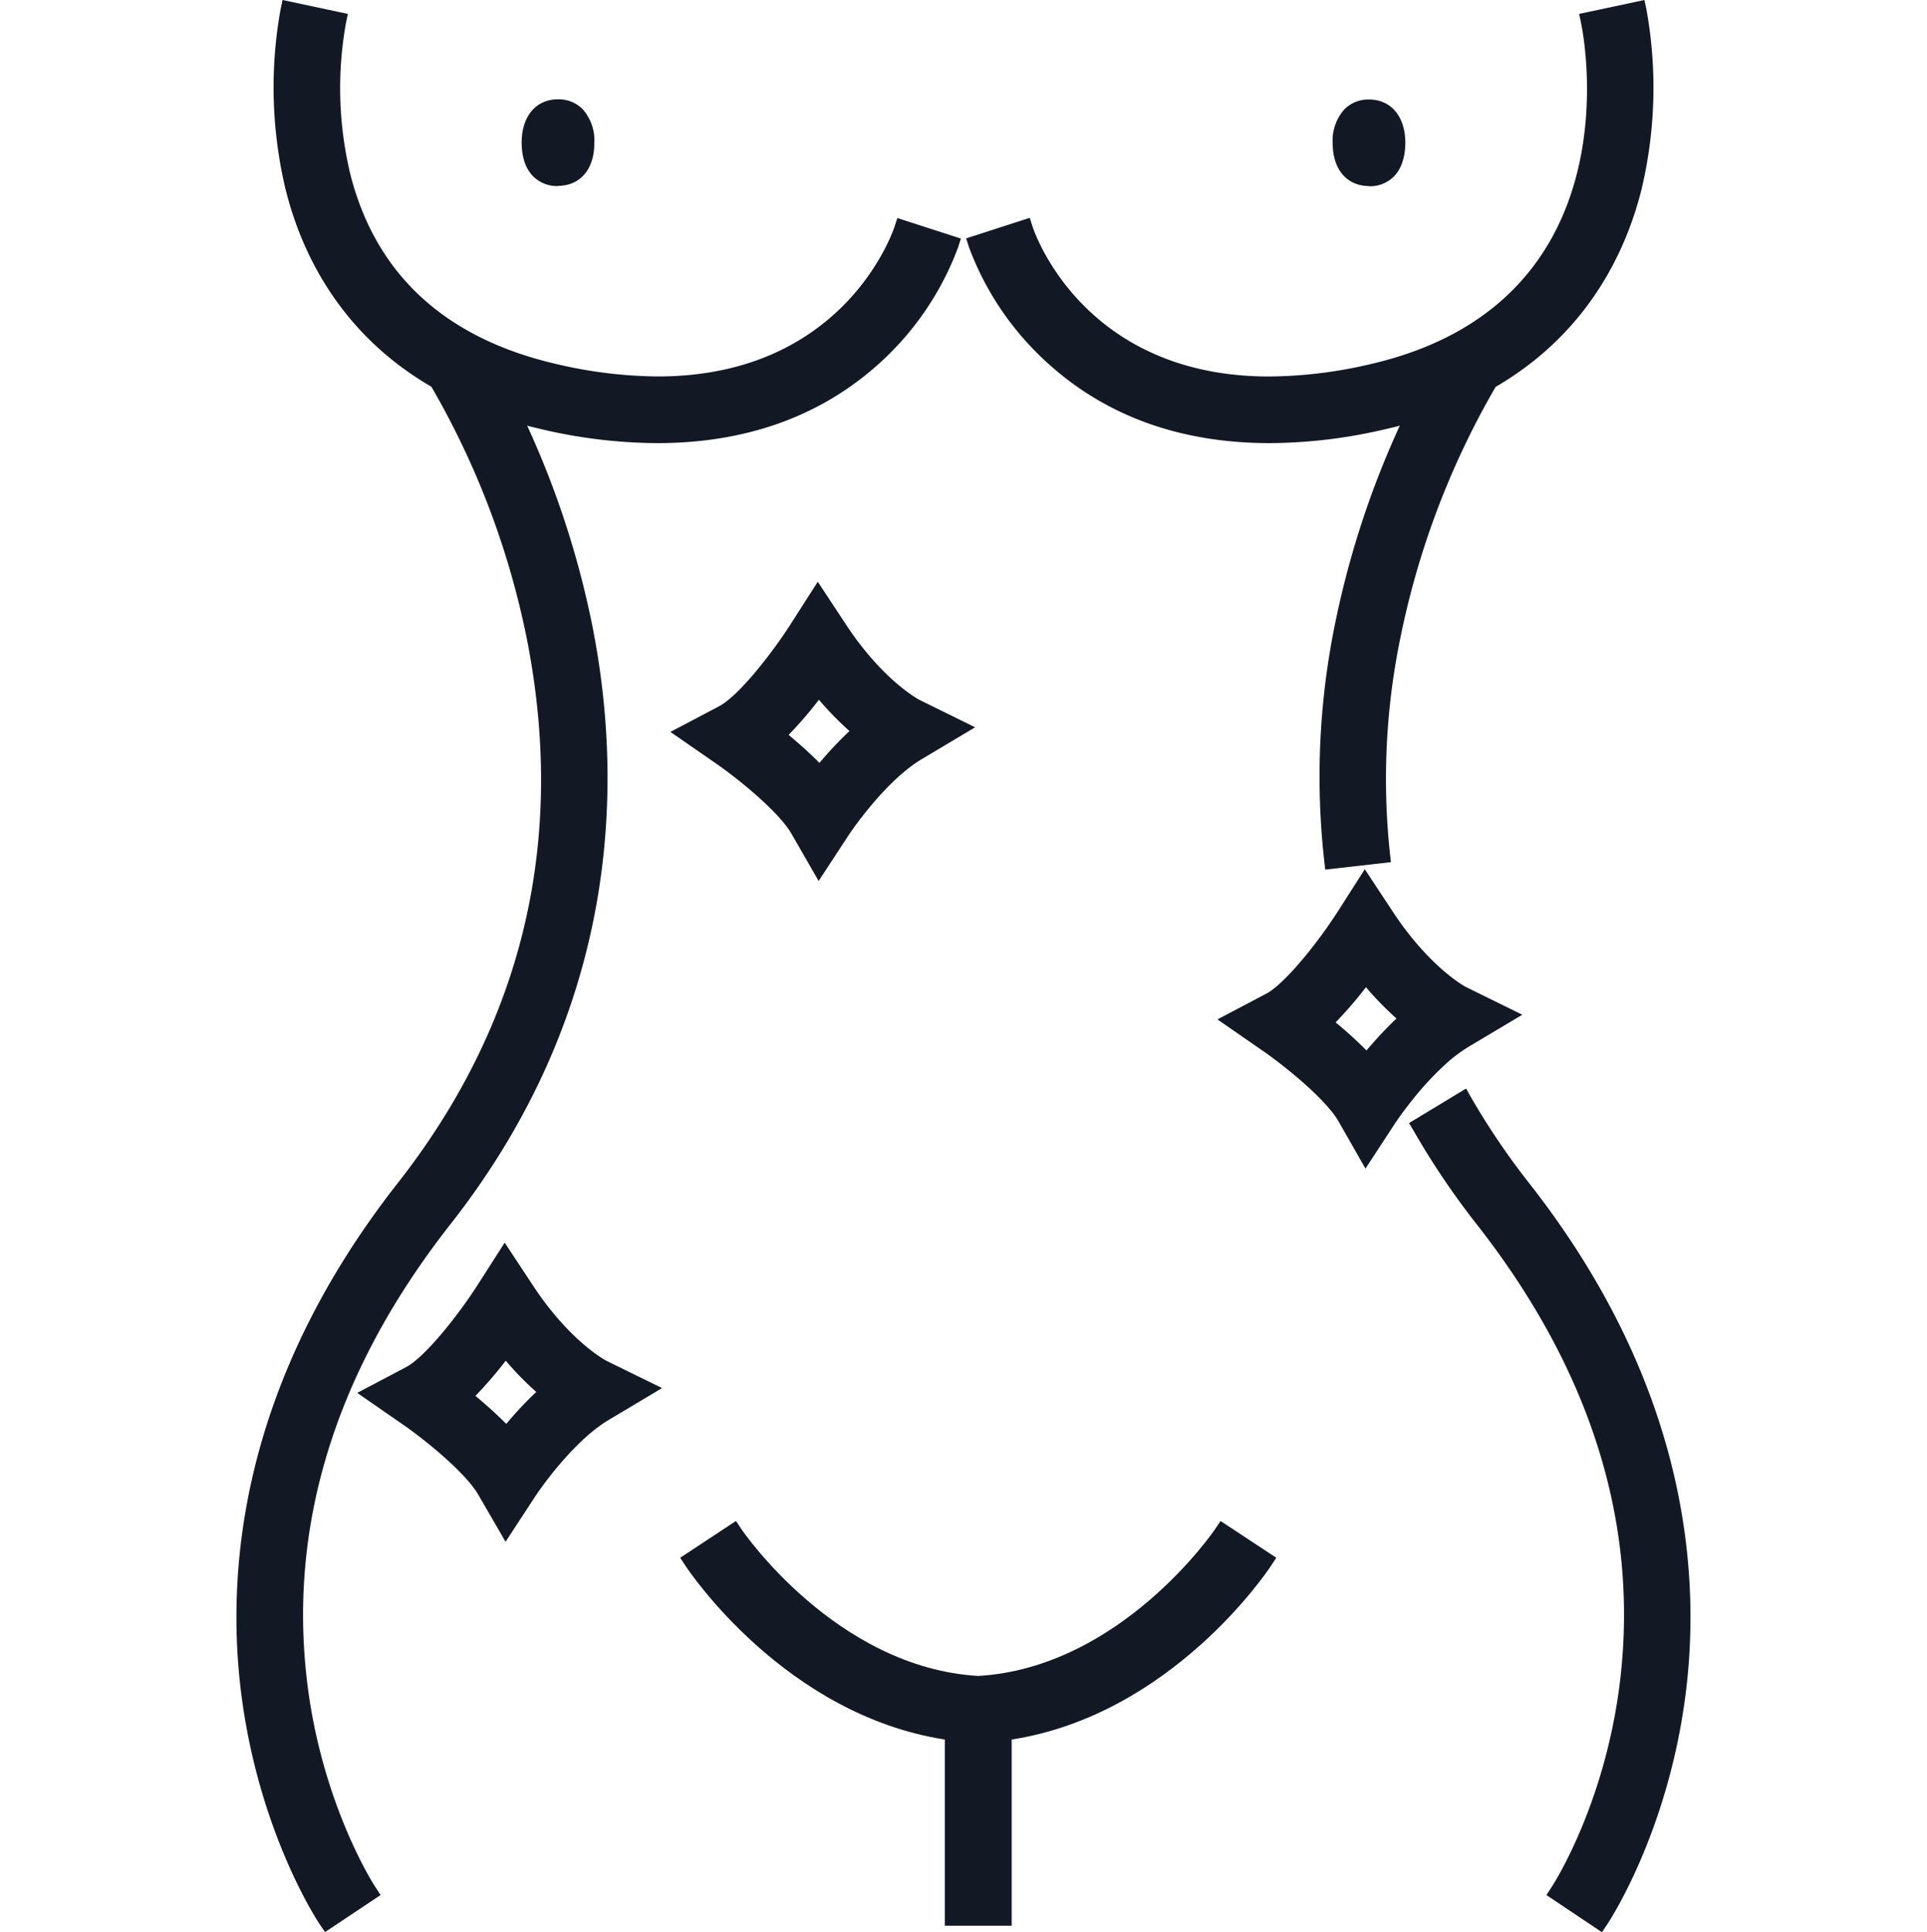 <svg xmlns="http://www.w3.org/2000/svg" viewBox="0 0 400 401.15"><defs><style>.cls-1{fill:#121924;}.cls-2{fill:none;}</style></defs><g id="Layer_2" data-name="Layer 2"><g id="Layer_1-2" data-name="Layer 1"><path class="cls-1" d="M115.76,38.63a7,7,0,0,1-5.07-2c-1.58-1.58-2.41-4-2.4-7.09,0-5.34,2.91-8.84,7.37-8.92h.15a7,7,0,0,1,5.09,2,9.73,9.73,0,0,1,2.47,7.08c0,5.4-2.87,8.8-7.44,8.89Z"/><path class="cls-1" d="M66.34,399.48c-.5-.74-12.25-18.58-16.09-46.53-3.53-25.67-.78-65.15,32.35-107.37,26-33.19,35-71.2,26.75-113a171.6,171.6,0,0,0-19.8-52.28C70.1,69,62.33,51.73,59.24,39.15a91.26,91.26,0,0,1-1-37.2L58.65,0,72.21,2.89,71.8,4.84a76.53,76.53,0,0,0,1,31.65c5.37,20.68,19.79,33.84,42.87,39.13a94.43,94.43,0,0,0,20.86,2.54h0c38.48,0,48.7-29.78,49.12-31l.62-1.89,13.19,4.26-.61,1.9a61.19,61.19,0,0,1-17.55,25.09C169.37,86.77,154.28,92,136.44,92a106.8,106.8,0,0,1-23.88-2.85c-1-.24-2.09-.49-3.13-.77a187.92,187.92,0,0,1,13.45,41.17c6.36,31.67,6.43,79-29.36,124.6-24.08,30.69-34,63.15-29.59,96.48,3.3,24.73,13.85,41,14,41.17L79,393.45l-11.53,7.69Z"/><path class="cls-1" d="M284.07,38.63c-4.57-.09-7.42-3.49-7.44-8.89a9.73,9.73,0,0,1,2.47-7.08,7,7,0,0,1,5.09-2h.15c4.46.08,7.35,3.58,7.37,8.92,0,3.06-.82,5.51-2.4,7.09a7,7,0,0,1-5.07,2Z"/><path class="cls-1" d="M196.12,399.82V361.16c-33.11-5.16-53-34.79-53.83-36.07l-1.1-1.67,11.58-7.64,1.1,1.66c.19.29,19.56,28.77,49.19,30.52,29.63-1.75,49-30.23,49.19-30.52l1.11-1.65,11.57,7.63-1.1,1.67C263,326.37,243.11,356,210,361.16v38.66Z"/><path class="cls-1" d="M164.29,173.1c-2.6-4.52-11-11.37-15.73-14.63l-9.4-6.51,10.11-5.33c4.09-2.15,11.07-11.15,14.72-16.85l5.76-9,5.88,8.92c7.73,11.73,15.2,15.59,15.27,15.63L202.42,151l-11,6.56c-7.88,4.66-15.23,15.78-15.3,15.89l-6.19,9.46Zm-.59-20.52c2.4,2,4.55,3.94,6.4,5.82a75.58,75.58,0,0,1,6.23-6.62,66.37,66.37,0,0,1-6.34-6.5A83.64,83.64,0,0,1,163.7,152.58Z"/><path class="cls-1" d="M99.28,310.33c-2.6-4.52-11-11.37-15.73-14.63l-9.4-6.51,10.11-5.33C88.35,281.7,95.33,272.71,99,267l5.76-9,5.88,8.91c7.73,11.73,15.2,15.6,15.28,15.64l11.51,5.64-11,6.57c-7.9,4.67-15.23,15.77-15.3,15.88l-6.19,9.46Zm-.59-20.52c2.4,2,4.54,3.94,6.4,5.82a74.35,74.35,0,0,1,6.23-6.63,66.24,66.24,0,0,1-6.34-6.49A85.14,85.14,0,0,1,98.69,289.81Z"/><path class="cls-1" d="M105,316.3l-4-7c-3.11-5.41-12.84-12.86-16.32-15.28L78,289.42l7.2-3.79c4.65-2.46,12-12.06,15.47-17.54l4.1-6.4L109,268c8.14,12.35,16,16.29,16,16.33l8.22,4-7.84,4.67c-8.31,4.91-15.88,16.4-16,16.51ZM95.68,290a84.62,84.62,0,0,1,9.53,8.7,74.17,74.17,0,0,1,9.14-9.69,64,64,0,0,1-9.44-9.68A81.15,81.15,0,0,1,95.68,290Z"/><path class="cls-1" d="M277.83,232.79c-2.59-4.52-11-11.37-15.72-14.63l-9.4-6.51,10.11-5.33c3.68-1.94,10.16-9.87,14.39-16.34l.34-.51,5.75-9,5.88,8.91c.57.87,1.14,1.68,1.7,2.47C298,201.67,304.39,205,304.46,205L316,210.68l-11,6.56A31.23,31.23,0,0,0,300,221a64,64,0,0,0-6.91,7.47c-2.1,2.63-3.41,4.62-3.47,4.7l-6.18,9.45Zm-.59-20.52a84.61,84.61,0,0,1,6.41,5.82q.92-1.08,1.86-2.13c1.45-1.63,2.92-3.13,4.37-4.5a65.27,65.27,0,0,1-6.34-6.5A84.32,84.32,0,0,1,277.24,212.27Z"/><path class="cls-1" d="M274.86,178.54a157.87,157.87,0,0,1,2.26-49,187.92,187.92,0,0,1,13.45-41.17c-1,.28-2.08.53-3.13.77A106.8,106.8,0,0,1,263.56,92c-17.84,0-32.93-5.22-44.85-15.52a61.19,61.19,0,0,1-17.55-25.09l-.61-1.9,13.19-4.26.62,1.89c.42,1.27,10.64,31.05,49.12,31.05a94.45,94.45,0,0,0,20.87-2.54C339.78,62.92,328.7,7.21,328.2,4.84l-.41-1.95L341.35,0l.42,2a91.26,91.26,0,0,1-1,37.2C337.67,51.73,329.9,69,310.45,80.33a171.56,171.56,0,0,0-19.8,52.28A145.21,145.21,0,0,0,288.5,177l.22,2-13.63,1.55Z"/><path class="cls-1" d="M321,393.45l1.08-1.66c.43-.66,10.67-16.52,14-41.17,4.44-33.33-5.51-65.79-29.59-96.48a162.6,162.6,0,0,1-13-19.27l-1-1.7L304.32,226l1,1.77a150.88,150.88,0,0,0,12.06,17.83c33.13,42.22,35.88,81.7,32.35,107.37-3.83,27.9-15.59,45.78-16.09,46.53l-1.11,1.67Z"/><rect class="cls-2" y="0.37" width="400" height="400"/></g></g></svg>